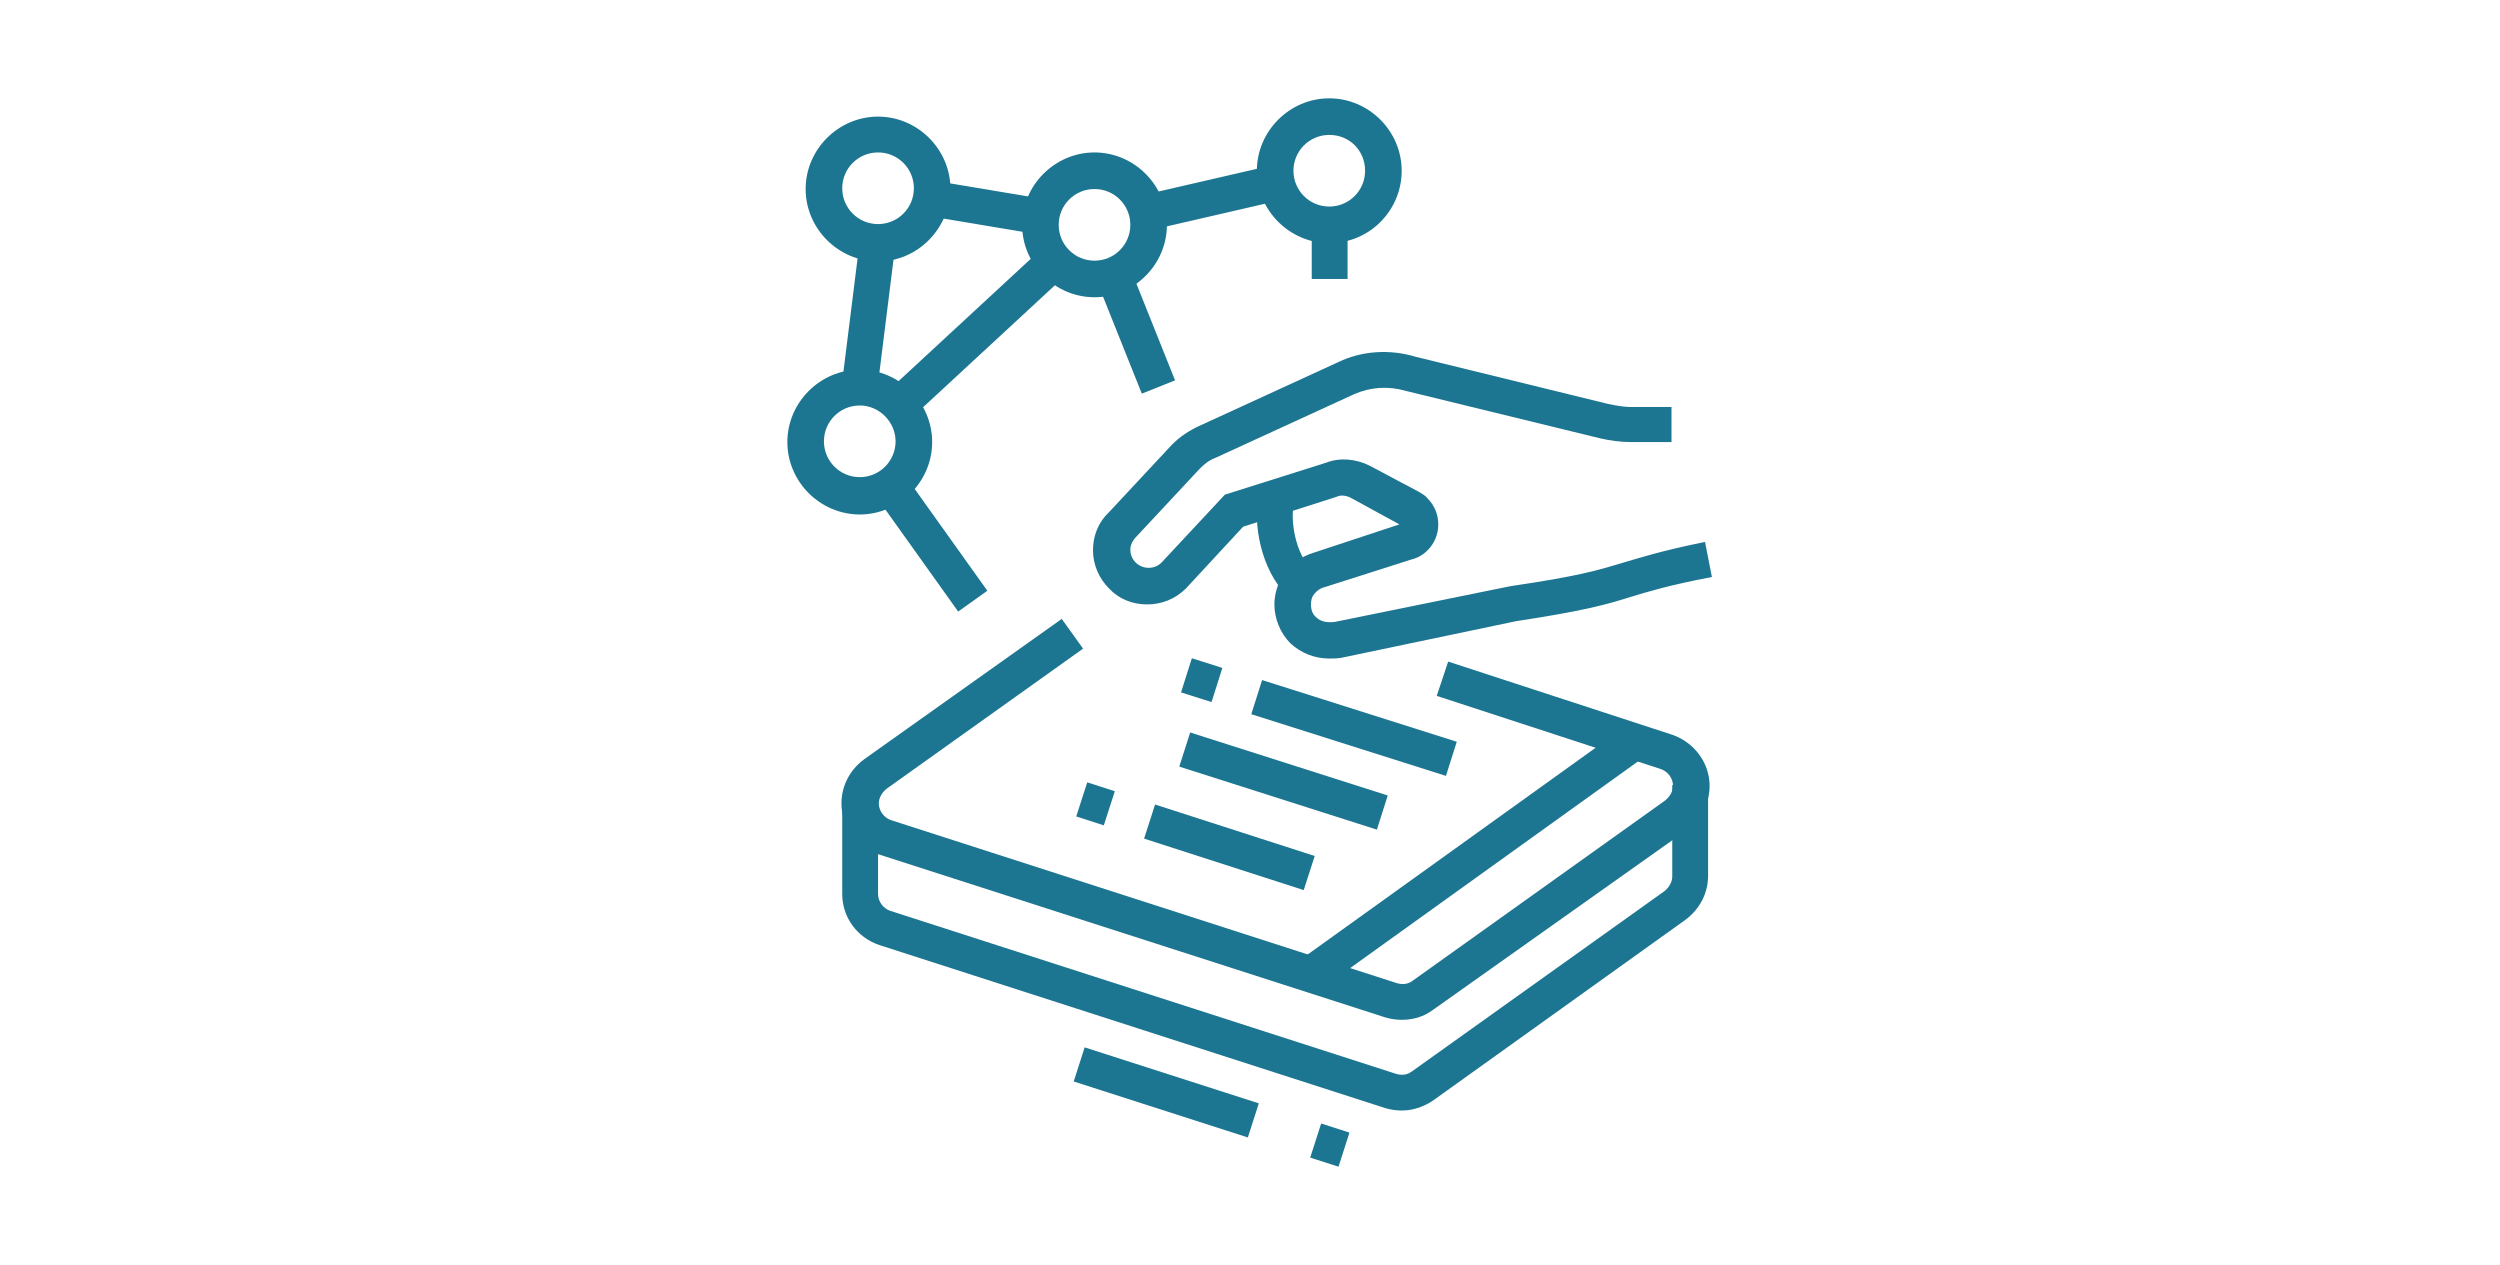 <?xml version="1.0" encoding="utf-8"?>
<!-- Generator: Adobe Illustrator 24.1.0, SVG Export Plug-In . SVG Version: 6.00 Build 0)  -->
<svg version="1.1" id="Layer_1" xmlns="http://www.w3.org/2000/svg" xmlns:xlink="http://www.w3.org/1999/xlink" x="0px" y="0px"
	 width="328px" height="166px" viewBox="0 0 328 166" style="enable-background:new 0 0 328 166;" xml:space="preserve">
<style type="text/css">
	.st0{fill:#1D7691;}
</style>
<g>
	<path class="st0" d="M183.9,133.8c-0.7,0-1.4-0.1-2.1-0.3l-66.5-21.4c-3-1-4.9-3.7-4.9-6.7c0-2.3,1.1-4.4,3-5.8l25.9-18.4l2.8,3.9
		l-25.8,18.4c-0.6,0.5-1,1.2-1,1.9c0,1,0.7,1.9,1.6,2.2l66.4,21.4c1.1,0.3,1.7-0.1,2-0.3l33.2-23.7c0.6-0.5,1-1.2,1-1.9
		c0-1-0.7-1.9-1.6-2.2l-29.4-9.6l1.5-4.5l29.4,9.6c2.9,1,4.9,3.7,4.9,6.7c0,2.3-1.1,4.4-3,5.8L188,132.5
		C186.8,133.4,185.4,133.8,183.9,133.8z"/>
	
		<rect x="155.3" y="87.1" transform="matrix(0.302 -0.953 0.953 0.302 25.045 212.54)" class="st0" width="4.7" height="4.2"/>
	
		<rect x="175.4" y="82.1" transform="matrix(0.302 -0.953 0.953 0.302 32.956 236.066)" class="st0" width="4.7" height="26.8"/>
	<rect x="166" y="89" transform="matrix(0.304 -0.953 0.953 0.304 19.443 231.722)" class="st0" width="4.7" height="27.2"/>
	
		<rect x="141.3" y="103.6" transform="matrix(0.307 -0.952 0.952 0.307 -0.804 209.831)" class="st0" width="4.7" height="3.8"/>
	
		<rect x="158.8" y="100.2" transform="matrix(0.307 -0.952 0.952 0.307 5.962 230.444)" class="st0" width="4.7" height="22"/>
	
		<rect x="167.2" y="110.2" transform="matrix(0.812 -0.583 0.583 0.812 -29.368 133.886)" class="st0" width="52.5" height="4.7"/>
	<path class="st0" d="M183.9,145.7c-0.7,0-1.4-0.1-2.1-0.3L115.4,124c-3-1-4.9-3.7-4.9-6.7v-11.9h4.7v11.9c0,1,0.7,1.9,1.6,2.2
		l66.4,21.4c1.1,0.3,1.7-0.1,2-0.3l33.2-23.7c0.6-0.5,1-1.2,1-1.9V103h4.7v11.9c0,2.3-1.1,4.4-3,5.8L188,144.4
		C186.8,145.2,185.4,145.7,183.9,145.7z"/>
	
		<rect x="172.1" y="148.3" transform="matrix(0.306 -0.952 0.952 0.306 -21.945 270.337)" class="st0" width="4.7" height="3.9"/>
	
		<rect x="150.7" y="131.3" transform="matrix(0.306 -0.952 0.952 0.306 -30.242 245.179)" class="st0" width="4.7" height="24"/>
	<path class="st0" d="M115.2,34.3c-5.2,0-9.5-4.3-9.5-9.5c0-5.2,4.3-9.5,9.5-9.5c5.2,0,9.5,4.3,9.5,9.5
		C124.6,30,120.4,34.3,115.2,34.3z M115.2,20c-2.6,0-4.7,2.1-4.7,4.7s2.1,4.7,4.7,4.7s4.7-2.1,4.7-4.7S117.8,20,115.2,20z"/>
	<path class="st0" d="M112.8,67.5c-5.2,0-9.5-4.3-9.5-9.5c0-5.2,4.3-9.5,9.5-9.5c5.2,0,9.5,4.3,9.5,9.5
		C122.3,63.2,118,67.5,112.8,67.5z M112.8,53.2c-2.6,0-4.7,2.1-4.7,4.7c0,2.6,2.1,4.7,4.7,4.7c2.6,0,4.7-2.1,4.7-4.7
		C117.5,55.4,115.4,53.2,112.8,53.2z"/>
	<path class="st0" d="M174.4,31.9c-5.2,0-9.5-4.3-9.5-9.5c0-5.2,4.3-9.5,9.5-9.5s9.5,4.3,9.5,9.5C183.9,27.6,179.7,31.9,174.4,31.9z
		 M174.4,17.7c-2.6,0-4.7,2.1-4.7,4.7s2.1,4.7,4.7,4.7s4.7-2.1,4.7-4.7S177.1,17.7,174.4,17.7z"/>
	<path class="st0" d="M143.6,39c-5.2,0-9.5-4.3-9.5-9.5c0-5.2,4.3-9.5,9.5-9.5c5.2,0,9.5,4.3,9.5,9.5C153.1,34.7,148.8,39,143.6,39z
		 M143.6,24.8c-2.6,0-4.7,2.1-4.7,4.7s2.1,4.7,4.7,4.7c2.6,0,4.7-2.1,4.7-4.7S146.2,24.8,143.6,24.8z"/>
	
		<rect x="150.3" y="23.6" transform="matrix(0.975 -0.225 0.225 0.975 -1.768 36.372)" class="st0" width="17.4" height="4.7"/>
	
		<rect x="127" y="19.8" transform="matrix(0.165 -0.986 0.986 0.165 81.333 150.304)" class="st0" width="4.7" height="14.6"/>
	<rect x="104.4" y="39" transform="matrix(0.124 -0.992 0.992 0.124 58.792 149.336)" class="st0" width="19.1" height="4.7"/>
	<rect x="119.9" y="62" transform="matrix(0.814 -0.581 0.581 0.814 -18.656 84.371)" class="st0" width="4.7" height="18.5"/>
	<rect x="172.1" y="29.5" class="st0" width="4.7" height="7.1"/>
	
		<rect x="146.8" y="35.6" transform="matrix(0.928 -0.371 0.371 0.928 -5.455 58.505)" class="st0" width="4.7" height="15.7"/>
	
		<rect x="114.3" y="41.4" transform="matrix(0.734 -0.679 0.679 0.734 4.364 98.631)" class="st0" width="27.7" height="4.7"/>
	<path class="st0" d="M174.4,86.4c-1.9,0-3.7-0.7-5.1-2c-1.3-1.3-2.1-3.2-2.1-5.1c0-1.3,0.4-2.6,1-3.6c1-1.6,2.5-2.7,4.2-3.2
		l11.2-3.7l-6.4-3.5c-0.6-0.3-1.3-0.4-1.9-0.1l-12.2,3.9l-7.5,8.1c-1.4,1.4-3.2,2.1-5.1,2.1h0c-1.9,0-3.7-0.7-5-2.1
		c-1.3-1.3-2.1-3.1-2.1-5c0-1.9,0.7-3.7,2.1-5l8.3-8.9c1-1,2.2-1.8,3.5-2.4l18.3-8.4c3.1-1.5,6.8-1.7,10.1-0.7l25.3,6.2
		c1,0.2,2,0.4,3,0.4h5.3V58h-5.3c-1.4,0-2.8-0.2-4.1-0.5l-25.4-6.2c-2.4-0.7-4.7-0.5-6.8,0.4l-18.3,8.4c-0.8,0.3-1.4,0.8-2,1.4
		l-8.3,8.9c-0.5,0.5-0.8,1.1-0.8,1.7c0,0.6,0.2,1.2,0.7,1.7c0.4,0.4,1,0.7,1.7,0.7h0c0.6,0,1.2-0.2,1.7-0.7l8.3-8.9l13.3-4.2
		c1.8-0.7,3.9-0.5,5.7,0.4l6.4,3.4c0.5,0.3,0.9,0.5,1.2,0.9c0.9,0.9,1.4,2.1,1.4,3.4c0,1.3-0.5,2.5-1.4,3.4c-0.6,0.6-1.3,1-2.1,1.2
		L173.9,77c-0.5,0.1-1.1,0.4-1.6,1.1c-0.2,0.3-0.3,0.7-0.3,1.2c0,0.7,0.2,1.3,0.7,1.7c0.6,0.6,1.5,0.7,2.4,0.6l23.1-4.7
		c8.9-1.3,11.5-2.1,14.5-3c2.4-0.7,5.1-1.6,11-2.8l0.9,4.6c-5.7,1.1-8.3,1.9-10.6,2.6c-3.2,1-5.9,1.8-15.1,3.2L176,86.3
		C175.4,86.4,174.9,86.4,174.4,86.4z"/>
	<path class="st0" d="M168.9,78.2c-3.5-3.5-4.6-9.6-3.7-13.5l4.6,1.1c-0.6,2.6,0.2,6.9,2.4,9.1L168.9,78.2z"/>
</g>
</svg>

